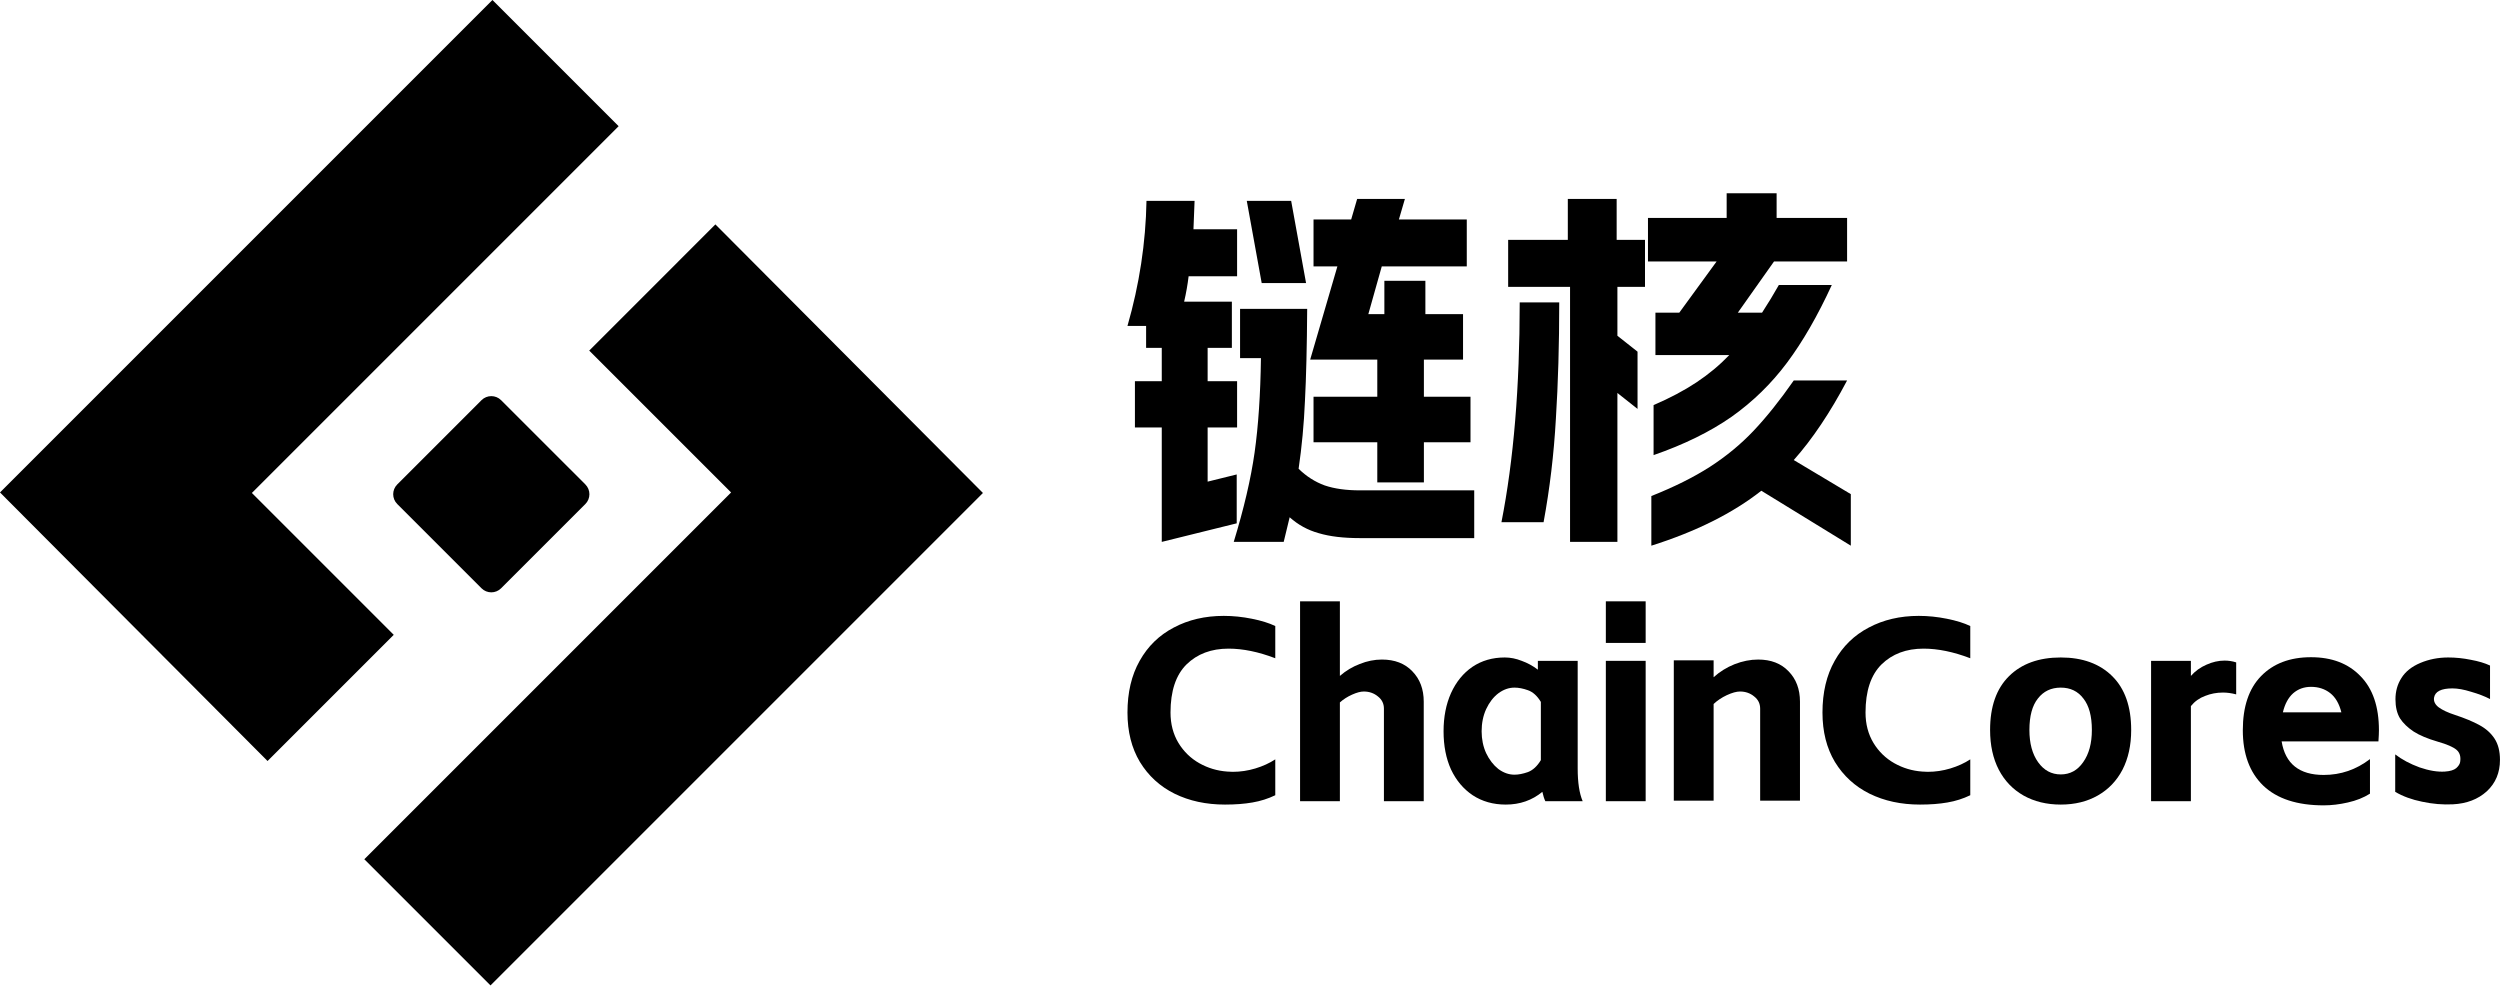 <svg width="190" height="75" viewBox="0 0 190 75" fill="none" xmlns="http://www.w3.org/2000/svg">
<g id="Group 1033">
<g id="Group 992">
<path id="Rectangle 468" d="M36.594 30.414C37.005 30.003 37.673 30.003 38.084 30.414L44.487 36.816C44.898 37.228 44.898 37.895 44.487 38.307L38.084 44.709C37.673 45.121 37.005 45.121 36.594 44.709L30.192 38.307C29.78 37.895 29.78 37.228 30.192 36.816L36.594 30.414Z" fill="black"/>
<path id="Union" d="M47.016 9.59L37.426 0L0 37.426L20.333 57.837L29.924 48.247L19.142 37.465L47.016 9.59Z" fill="black"/>
<path id="Union_2" d="M54.37 17.055L44.78 26.645L55.562 37.427L27.688 65.302L37.278 74.892L74.703 37.466L54.37 17.055Z" fill="black"/>
</g>
<g id="Group 993">
<g id="&#233;&#147;&#190;&#230;&#160;&#184;">
<path d="M101.641 20.247H99.828V16.677H102.69L103.143 15.121H106.771L106.317 16.677H111.475V20.247H105.014L103.993 23.876H105.212V21.342H108.329V23.876H111.191V27.332H108.216V30.154H111.758V33.61H108.216V36.663H104.674V33.61H99.828V30.154H104.674V27.332H99.573L101.641 20.247ZM85.688 24.769C86.594 21.62 87.076 18.452 87.133 15.265H90.788L90.703 17.425H94.019V20.996H90.335C90.259 21.63 90.146 22.273 89.995 22.926H93.622V26.439H91.78V28.973H94.019V32.487H91.78V36.605L93.99 36.058V39.773L88.294 41.184V32.487H86.254V28.973H88.294V26.439H87.104V24.769H85.688ZM93.764 41.184C94.538 38.65 95.067 36.384 95.35 34.388C95.634 32.372 95.794 29.981 95.832 27.217H94.245V23.473H99.346C99.327 26.353 99.27 28.685 99.176 30.471C99.1 32.237 98.94 33.956 98.694 35.626C99.28 36.202 99.941 36.624 100.678 36.893C101.415 37.143 102.303 37.267 103.342 37.267H112.041V40.896H103.342C102.095 40.896 101.056 40.771 100.225 40.522C99.393 40.291 98.657 39.888 98.014 39.312L97.561 41.184H93.764ZM98.128 15.265L99.261 21.515H95.889L94.755 15.265H98.128Z" fill="black"/>
<path d="M125.502 37.699C127.24 37.008 128.723 36.269 129.95 35.482C131.197 34.675 132.302 33.764 133.266 32.746C134.248 31.709 135.268 30.433 136.326 28.916H140.379C139.094 31.354 137.743 33.37 136.326 34.964L140.662 37.555V41.472L133.861 37.296C131.688 39.005 128.902 40.397 125.502 41.472V37.699ZM114.11 39.686C115.036 34.983 115.498 29.415 115.498 22.983H118.502C118.502 26.17 118.417 29.117 118.247 31.825C118.096 34.512 117.784 37.133 117.312 39.686H114.11ZM114.62 18.232H119.154V15.121H122.866V18.232H125.02V21.803H122.923V25.518L124.453 26.727V31.076L122.923 29.866V41.184H119.324V21.803H114.62V18.232ZM125.246 16.561H131.226V14.69H135.023V16.561H140.379V19.873H134.825L132.076 23.761H133.918C134.39 23.031 134.815 22.331 135.193 21.659H139.217C138.14 24.001 137.006 25.969 135.816 27.562C134.626 29.156 133.219 30.529 131.594 31.68C129.969 32.813 127.995 33.783 125.672 34.589V30.788C126.918 30.25 128.005 29.674 128.93 29.06C129.856 28.445 130.687 27.754 131.424 26.986H125.813V23.761H127.627L130.461 19.873H125.246V16.561Z" fill="black"/>
</g>
<g id="ChainCores">
<path d="M93.101 61.148C91.664 61.148 90.384 60.871 89.262 60.318C88.152 59.765 87.276 58.962 86.633 57.908C86.003 56.855 85.688 55.604 85.688 54.155C85.688 52.628 85.996 51.317 86.614 50.224C87.232 49.118 88.096 48.276 89.205 47.696C90.315 47.104 91.582 46.807 93.006 46.807C93.712 46.807 94.425 46.88 95.143 47.025C95.862 47.169 96.455 47.354 96.921 47.578V50.027C95.648 49.54 94.463 49.296 93.366 49.296C92.055 49.296 90.989 49.698 90.17 50.501C89.363 51.304 88.959 52.522 88.959 54.155C88.959 55.024 89.161 55.795 89.564 56.466C89.968 57.125 90.497 57.638 91.153 58.007C91.809 58.376 92.515 58.586 93.271 58.639L93.687 58.659C94.267 58.659 94.841 58.573 95.408 58.402C95.976 58.231 96.48 58 96.921 57.711V60.437C96.379 60.7 95.799 60.884 95.181 60.989C94.576 61.095 93.883 61.148 93.101 61.148Z" fill="black"/>
<path d="M101.831 45.701V51.37C102.284 50.975 102.789 50.672 103.344 50.462C103.898 50.238 104.459 50.126 105.027 50.126C105.997 50.126 106.767 50.422 107.334 51.015C107.914 51.607 108.204 52.377 108.204 53.326V60.891H105.178V53.859C105.178 53.477 105.027 53.168 104.724 52.931C104.422 52.68 104.062 52.555 103.646 52.555C103.407 52.555 103.11 52.634 102.757 52.792C102.404 52.95 102.095 53.148 101.831 53.385V60.891H98.805V45.701H101.831Z" fill="black"/>
<path d="M114.439 61.148C113.481 61.148 112.642 60.91 111.923 60.437C111.217 59.962 110.669 59.311 110.278 58.481C109.9 57.651 109.711 56.684 109.711 55.577C109.711 54.484 109.9 53.517 110.278 52.674C110.669 51.818 111.211 51.153 111.905 50.679C112.611 50.205 113.43 49.968 114.363 49.968C114.792 49.968 115.22 50.053 115.649 50.224C116.09 50.383 116.5 50.606 116.878 50.896V50.224H119.904V58.402C119.904 59.469 120.03 60.298 120.283 60.891H117.446C117.357 60.706 117.282 60.469 117.219 60.18C116.437 60.825 115.51 61.148 114.439 61.148ZM112.604 55.577C112.604 56.183 112.718 56.736 112.945 57.237C113.184 57.737 113.493 58.139 113.871 58.441C114.262 58.731 114.672 58.876 115.101 58.876C115.403 58.876 115.744 58.81 116.122 58.678C116.5 58.534 116.828 58.231 117.105 57.77V53.345C116.828 52.885 116.5 52.588 116.122 52.456C115.756 52.325 115.416 52.259 115.101 52.259C114.672 52.259 114.262 52.404 113.871 52.694C113.493 52.983 113.184 53.385 112.945 53.898C112.718 54.399 112.604 54.959 112.604 55.577Z" fill="black"/>
<path d="M125.07 50.224V60.891H122.044V50.224H125.07ZM122.044 45.701H125.07V48.862H122.044V45.701Z" fill="black"/>
<path d="M130.235 50.185V51.469C130.702 51.047 131.231 50.718 131.824 50.481C132.429 50.244 133.028 50.126 133.621 50.126C134.591 50.126 135.36 50.422 135.928 51.015C136.508 51.607 136.798 52.377 136.798 53.326V60.851H133.772V53.859C133.772 53.477 133.621 53.168 133.318 52.931C133.015 52.68 132.656 52.555 132.24 52.555C131.975 52.555 131.641 52.647 131.238 52.832C130.847 53.016 130.513 53.24 130.235 53.503V60.851H127.209V50.185H130.235Z" fill="black"/>
<path d="M145.921 61.148C144.484 61.148 143.204 60.871 142.082 60.318C140.973 59.765 140.096 58.962 139.453 57.908C138.823 56.855 138.508 55.604 138.508 54.155C138.508 52.628 138.817 51.317 139.435 50.224C140.052 49.118 140.916 48.276 142.025 47.696C143.135 47.104 144.402 46.807 145.827 46.807C146.533 46.807 147.245 46.88 147.964 47.025C148.682 47.169 149.275 47.354 149.741 47.578V50.027C148.468 49.54 147.283 49.296 146.186 49.296C144.875 49.296 143.809 49.698 142.99 50.501C142.183 51.304 141.78 52.522 141.78 54.155C141.78 55.024 141.981 55.795 142.385 56.466C142.788 57.125 143.318 57.638 143.973 58.007C144.629 58.376 145.335 58.586 146.091 58.639L146.508 58.659C147.088 58.659 147.661 58.573 148.229 58.402C148.796 58.231 149.3 58 149.741 57.711V60.437C149.199 60.7 148.619 60.884 148.002 60.989C147.396 61.095 146.703 61.148 145.921 61.148Z" fill="black"/>
<path d="M156.618 61.148C155.546 61.148 154.6 60.917 153.781 60.456C152.974 59.995 152.35 59.343 151.909 58.501C151.467 57.645 151.247 56.637 151.247 55.479C151.247 53.701 151.726 52.338 152.684 51.39C153.642 50.442 154.953 49.968 156.618 49.968C158.269 49.968 159.574 50.442 160.532 51.39C161.491 52.338 161.97 53.701 161.97 55.479C161.97 56.637 161.749 57.645 161.308 58.501C160.867 59.343 160.243 59.995 159.436 60.456C158.629 60.917 157.689 61.148 156.618 61.148ZM154.235 55.479C154.235 56.493 154.455 57.309 154.897 57.928C155.338 58.547 155.912 58.856 156.618 58.856C157.324 58.856 157.891 58.547 158.32 57.928C158.761 57.309 158.982 56.493 158.982 55.479C158.982 54.425 158.767 53.629 158.339 53.089C157.923 52.535 157.349 52.259 156.618 52.259C155.886 52.259 155.307 52.535 154.878 53.089C154.449 53.629 154.235 54.425 154.235 55.479Z" fill="black"/>
<path d="M166.508 50.224V51.37C166.836 51.001 167.226 50.718 167.68 50.521C168.147 50.31 168.607 50.205 169.061 50.205C169.376 50.205 169.672 50.251 169.95 50.343V52.773C169.597 52.68 169.263 52.634 168.947 52.634C168.468 52.634 168.014 52.72 167.586 52.891C167.157 53.049 166.798 53.306 166.508 53.661V60.891H163.482V50.224H166.508Z" fill="black"/>
<path d="M180.118 60.318C179.639 60.621 179.078 60.845 178.435 60.989C177.805 61.134 177.193 61.207 176.6 61.207C174.583 61.207 173.051 60.706 172.005 59.706C170.971 58.705 170.454 57.302 170.454 55.498C170.454 53.708 170.914 52.338 171.835 51.39C172.768 50.429 174.035 49.948 175.636 49.948C177.225 49.948 178.479 50.429 179.399 51.39C180.332 52.338 180.799 53.708 180.799 55.498C180.799 55.696 180.786 55.979 180.761 56.348H173.404C173.682 58.046 174.747 58.896 176.6 58.896C177.899 58.896 179.072 58.494 180.118 57.691V60.318ZM177.943 54.135C177.779 53.477 177.496 52.99 177.092 52.674C176.689 52.358 176.203 52.2 175.636 52.2C175.106 52.2 174.653 52.364 174.274 52.694C173.909 53.023 173.65 53.503 173.499 54.135H177.943Z" fill="black"/>
<path d="M186.424 61.128C185.655 61.167 184.873 61.102 184.079 60.93C183.297 60.772 182.616 60.522 182.036 60.18V57.335C182.553 57.73 183.171 58.06 183.89 58.323C184.621 58.573 185.264 58.678 185.819 58.639C186.209 58.613 186.493 58.527 186.67 58.382C186.846 58.224 186.947 58.066 186.972 57.908C187.035 57.5 186.941 57.191 186.689 56.98C186.436 56.769 185.964 56.565 185.27 56.367C184.501 56.144 183.89 55.887 183.436 55.597C182.982 55.294 182.635 54.959 182.396 54.59C182.169 54.208 182.055 53.727 182.055 53.148C182.055 52.542 182.206 52.002 182.509 51.528C182.812 51.041 183.291 50.659 183.946 50.383C184.602 50.106 185.308 49.968 186.064 49.968C186.632 49.968 187.205 50.027 187.785 50.145C188.365 50.251 188.851 50.396 189.242 50.58V53.128C188.838 52.917 188.359 52.733 187.804 52.575C187.262 52.404 186.789 52.318 186.386 52.318C185.529 52.318 185.062 52.555 184.986 53.029C184.949 53.306 185.068 53.55 185.346 53.76C185.636 53.971 186.046 54.162 186.575 54.333C187.332 54.583 187.949 54.84 188.428 55.103C188.92 55.367 189.305 55.709 189.582 56.13C189.859 56.552 189.998 57.092 189.998 57.75C189.998 58.725 189.664 59.521 188.996 60.14C188.328 60.746 187.47 61.075 186.424 61.128Z" fill="black"/>
</g>
</g>
</g>
</svg>
